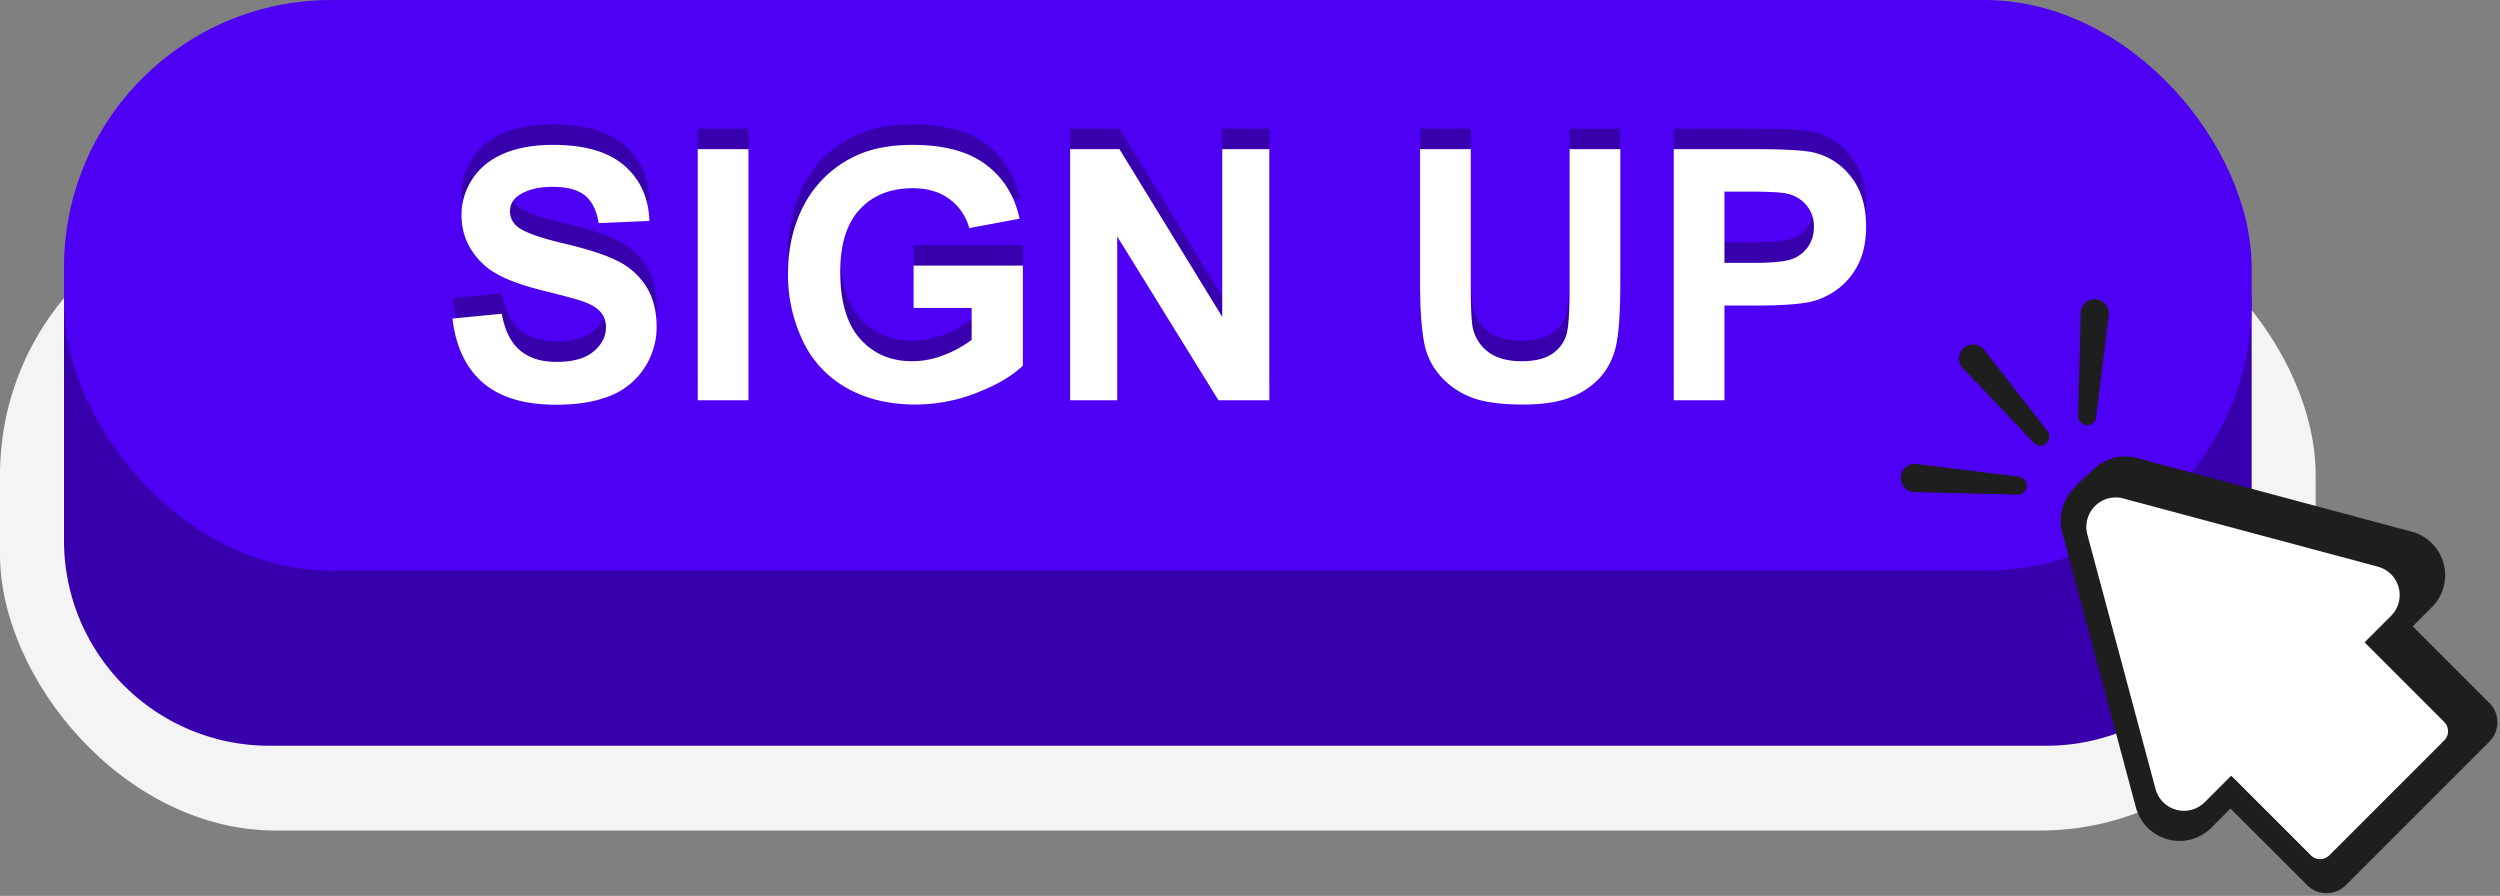 <?xml version="1.0" encoding="UTF-8"?>
<!DOCTYPE svg PUBLIC '-//W3C//DTD SVG 1.0//EN'
          'http://www.w3.org/TR/2001/REC-SVG-20010904/DTD/svg10.dtd'>
<svg height="530.8" preserveAspectRatio="xMidYMid meet" version="1.0" viewBox="0.0 0.0 1481.2 530.8" width="1481.2" xmlns="http://www.w3.org/2000/svg" xmlns:xlink="http://www.w3.org/1999/xlink" zoomAndPan="magnify"
><rect x="0.0" y="0.0" width="1481.2" height="530.8" fill="#808080" stroke="none"/><g data-name="Layer 2"
  ><g data-name="Layer 2"
    ><g id="change1_1"
      ><rect fill="#f4f4f4" height="374.244" rx="163.492" width="1371.978" y="117.843"
      /></g
      ><g id="change2_1"
      ><path d="M1212.473,441.837H159.505A121.586,121.586,0,0,1,37.919,320.251V179.317a61.474,61.474,0,0,1,61.474-61.474H1272.585a61.474,61.474,0,0,1,61.474,61.474V320.251A121.586,121.586,0,0,1,1212.473,441.837Z" fill="#3800ad"
      /></g
      ><g id="change3_1"
      ><rect fill="#4e00f4" height="338.086" rx="158.405" width="1296.141" x="37.919"
      /></g
      ><g id="change2_2"
      ><path d="M268.073,176.581l29.227-2.842q2.639,14.717,10.707,21.617t21.769,6.9q14.511,0,21.87-6.14T359,181.757a13.553,13.553,0,0,0-3.1-8.981q-3.1-3.7-10.809-6.445-5.277-1.827-24.052-6.495-24.154-5.987-33.9-14.715-13.7-12.279-13.7-29.938A38.238,38.238,0,0,1,279.9,93.922q6.444-9.9,18.571-15.071t29.28-5.176q28.01,0,42.167,12.28t14.867,32.78l-30.04,1.319q-1.927-11.468-8.271-16.491t-19.028-5.024q-13.092,0-20.5,5.379a10.837,10.837,0,0,0-4.771,9.235,11.424,11.424,0,0,0,4.466,9.032q5.682,4.772,27.6,9.946t32.425,10.706a41.8,41.8,0,0,1,16.44,15.122q5.937,9.589,5.938,23.7a43.823,43.823,0,0,1-7.1,23.951A42.559,42.559,0,0,1,361.845,222.2q-12.991,5.429-32.374,5.43-28.214,0-43.334-13.041T268.073,176.581Z" fill="#3800ad"
      /></g
      ><g id="change2_3"
      ><path d="M413.4,224.989V76.212h30.039V224.989Z" fill="#3800ad"
      /></g
      ><g id="change2_4"
      ><path d="M541.271,170.289V145.222h64.748v59.267q-9.439,9.135-27.35,16.086a99.591,99.591,0,0,1-36.282,6.952q-23.341,0-40.695-9.794a62.262,62.262,0,0,1-26.082-28.01,90.506,90.506,0,0,1-8.728-39.63q0-23.238,9.744-41.3a65.617,65.617,0,0,1,28.516-27.7q14.31-7.407,35.622-7.409,27.705,0,43.283,11.62t20.043,32.12L574.254,123a31.515,31.515,0,0,0-11.823-17.3q-8.678-6.342-21.667-6.343-19.691,0-31.308,12.483t-11.62,37.042q0,26.487,11.772,39.731t30.852,13.244a51.719,51.719,0,0,0,18.926-3.7,64.815,64.815,0,0,0,16.288-8.982V170.289Z" fill="#3800ad"
      /></g
      ><g id="change2_5"
      ><path d="M634.028,224.989V76.212h29.227l60.892,99.354V76.212h27.908V224.989H721.914L661.936,127.97v97.019Z" fill="#3800ad"
      /></g
      ><g id="change2_6"
      ><path d="M841.362,76.212H871.4v80.58q0,19.181,1.116,24.863A24.085,24.085,0,0,0,881.7,196.32q7.254,5.532,19.84,5.531,12.788,0,19.282-5.227a20.649,20.649,0,0,0,7.814-12.838q1.318-7.611,1.32-25.269v-82.3H960v78.144q0,26.792-2.436,37.854a41.9,41.9,0,0,1-8.981,18.673,45.375,45.375,0,0,1-17.507,12.127q-10.961,4.515-28.618,4.517-21.312,0-32.324-4.922a46.227,46.227,0,0,1-17.405-12.787,40.991,40.991,0,0,1-8.423-16.492q-2.944-12.787-2.943-37.753Z" fill="#3800ad"
      /></g
      ><g id="change2_7"
      ><path d="M991.662,224.989V76.212h48.206q27.4,0,35.722,2.233A39.011,39.011,0,0,1,1097,93.008q8.625,11.216,8.626,28.974,0,13.7-4.973,23.037a40.791,40.791,0,0,1-12.635,14.665,43.527,43.527,0,0,1-15.578,7.053q-10.758,2.131-31.156,2.131H1021.7v56.121Zm30.04-123.608V143.6h16.44q17.758,0,23.747-2.334a19.725,19.725,0,0,0,9.388-7.307,20,20,0,0,0,3.4-11.569,19.218,19.218,0,0,0-4.769-13.4,20.783,20.783,0,0,0-12.077-6.6q-5.379-1.014-21.617-1.015Z" fill="#3800ad"
      /></g
      ><g id="change4_1"
      ><path d="M268.073,188.738,297.3,185.9q2.639,14.715,10.707,21.616t21.769,6.9q14.511,0,21.87-6.14T359,193.914a13.553,13.553,0,0,0-3.1-8.981q-3.1-3.7-10.809-6.445-5.277-1.826-24.052-6.5-24.154-5.986-33.9-14.715-13.7-12.279-13.7-29.938a38.238,38.238,0,0,1,6.444-21.261q6.444-9.9,18.571-15.071t29.28-5.176q28.01,0,42.167,12.28t14.867,32.78l-30.04,1.319q-1.927-11.466-8.271-16.491T327.442,110.7q-13.092,0-20.5,5.379a10.838,10.838,0,0,0-4.771,9.235,11.424,11.424,0,0,0,4.466,9.032q5.682,4.771,27.6,9.946t32.425,10.706a41.8,41.8,0,0,1,16.44,15.122q5.937,9.589,5.938,23.7a43.823,43.823,0,0,1-7.1,23.95,42.566,42.566,0,0,1-20.094,16.593q-12.991,5.427-32.374,5.429-28.214,0-43.334-13.041T268.073,188.738Z" fill="#fff"
      /></g
      ><g id="change4_2"
      ><path d="M413.4,237.147V88.369h30.039V237.147Z" fill="#fff"
      /></g
      ><g id="change4_3"
      ><path d="M541.271,182.446V157.38h64.748v59.267q-9.439,9.133-27.35,16.085a99.591,99.591,0,0,1-36.282,6.952q-23.341,0-40.695-9.794a62.26,62.26,0,0,1-26.082-28.009,90.509,90.509,0,0,1-8.728-39.63q0-23.239,9.744-41.305a65.617,65.617,0,0,1,28.516-27.7q14.31-7.407,35.622-7.409,27.705,0,43.283,11.62t20.043,32.12l-29.836,5.582a31.515,31.515,0,0,0-11.823-17.3q-8.678-6.342-21.667-6.343-19.691,0-31.308,12.483t-11.62,37.042q0,26.487,11.772,39.731t30.852,13.244a51.7,51.7,0,0,0,18.926-3.7,64.815,64.815,0,0,0,16.288-8.982V182.446Z" fill="#fff"
      /></g
      ><g id="change4_4"
      ><path d="M634.028,237.147V88.369h29.227l60.892,99.354V88.369h27.908V237.147H721.914l-59.978-97.02v97.02Z" fill="#fff"
      /></g
      ><g id="change4_5"
      ><path d="M841.362,88.369H871.4v80.58q0,19.18,1.116,24.864a24.082,24.082,0,0,0,9.185,14.664q7.254,5.533,19.84,5.531,12.788,0,19.282-5.227a20.65,20.65,0,0,0,7.814-12.837q1.318-7.612,1.32-25.27v-82.3H960v78.144q0,26.791-2.436,37.854a41.9,41.9,0,0,1-8.981,18.673,45.387,45.387,0,0,1-17.507,12.128q-10.961,4.513-28.618,4.516-21.312,0-32.324-4.922a46.227,46.227,0,0,1-17.405-12.787,40.985,40.985,0,0,1-8.423-16.492q-2.944-12.786-2.943-37.752Z" fill="#fff"
      /></g
      ><g id="change4_6"
      ><path d="M991.662,237.147V88.369h48.206q27.4,0,35.722,2.233A39.017,39.017,0,0,1,1097,105.165q8.625,11.215,8.626,28.974,0,13.7-4.973,23.037a40.791,40.791,0,0,1-12.635,14.665,43.527,43.527,0,0,1-15.578,7.053q-10.758,2.131-31.156,2.132H1021.7v56.121Zm30.04-123.609v42.218h16.44q17.758,0,23.747-2.334a19.733,19.733,0,0,0,9.388-7.308,20,20,0,0,0,3.4-11.569,19.22,19.22,0,0,0-4.769-13.4,20.783,20.783,0,0,0-12.077-6.6q-5.379-1.014-21.617-1.015Z" fill="#fff"
      /></g
      ><g id="change5_1"
      ><path d="M1474.914,416.477,1429.5,371.066l11.359-11.359A26.723,26.723,0,0,0,1428.883,315l-162.847-43.635a27.1,27.1,0,0,0-7-.93,26.643,26.643,0,0,0-15.226,4.863l0-.008-.062.051a27.081,27.081,0,0,0-3.517,2.954c-15.822,13.563-16.3,18.018-16.3,18.018h0a26.489,26.489,0,0,0-2.088,19.254l43.635,162.847a26.815,26.815,0,0,0,25.887,19.818,26.463,26.463,0,0,0,18.821-7.838l11.36-11.36,45.411,45.411a16.212,16.212,0,0,0,22.892,0l73.6-73.6h0l11.473-11.472A16.207,16.207,0,0,0,1474.914,416.477Z" fill="#1e1e1e"
      /></g
      ><g id="change4_7"
      ><path d="M1448.181,427.8l-47.22-47.219,15.691-15.691a17.428,17.428,0,0,0-7.813-29.158l-150.784-40.4a17.429,17.429,0,0,0-21.345,21.346l40.4,150.784a17.429,17.429,0,0,0,29.159,7.813l15.69-15.691L1369.18,506.8a7.7,7.7,0,0,0,10.853,0l68.148-68.148A7.7,7.7,0,0,0,1448.181,427.8Z" fill="#fff"
      /></g
      ><g id="change5_2"
      ><path d="M1175.589,207.319l37.515,48.112a5.319,5.319,0,0,1-8.046,6.938l-42.074-44.181a8.332,8.332,0,0,1,12.068-11.492C1175.24,206.894,1175.424,207.108,1175.589,207.319Z" fill="#1e1e1e"
      /></g
      ><g id="change5_3"
      ><path d="M1249.378,186.644l-7.494,60.548a5.318,5.318,0,0,1-10.6-.783l1.49-60.992a8.332,8.332,0,1,1,16.659.407C1249.432,186.1,1249.41,186.379,1249.378,186.644Z" fill="#1e1e1e"
      /></g
      ><g id="change5_4"
      ><path d="M1135.509,274.93l60.548,7.494a5.318,5.318,0,0,1-.783,10.6l-60.992-1.491a8.332,8.332,0,0,1,.407-16.659C1134.962,274.876,1135.244,274.9,1135.509,274.93Z" fill="#1e1e1e"
      /></g
    ></g
  ></g
></svg
>
